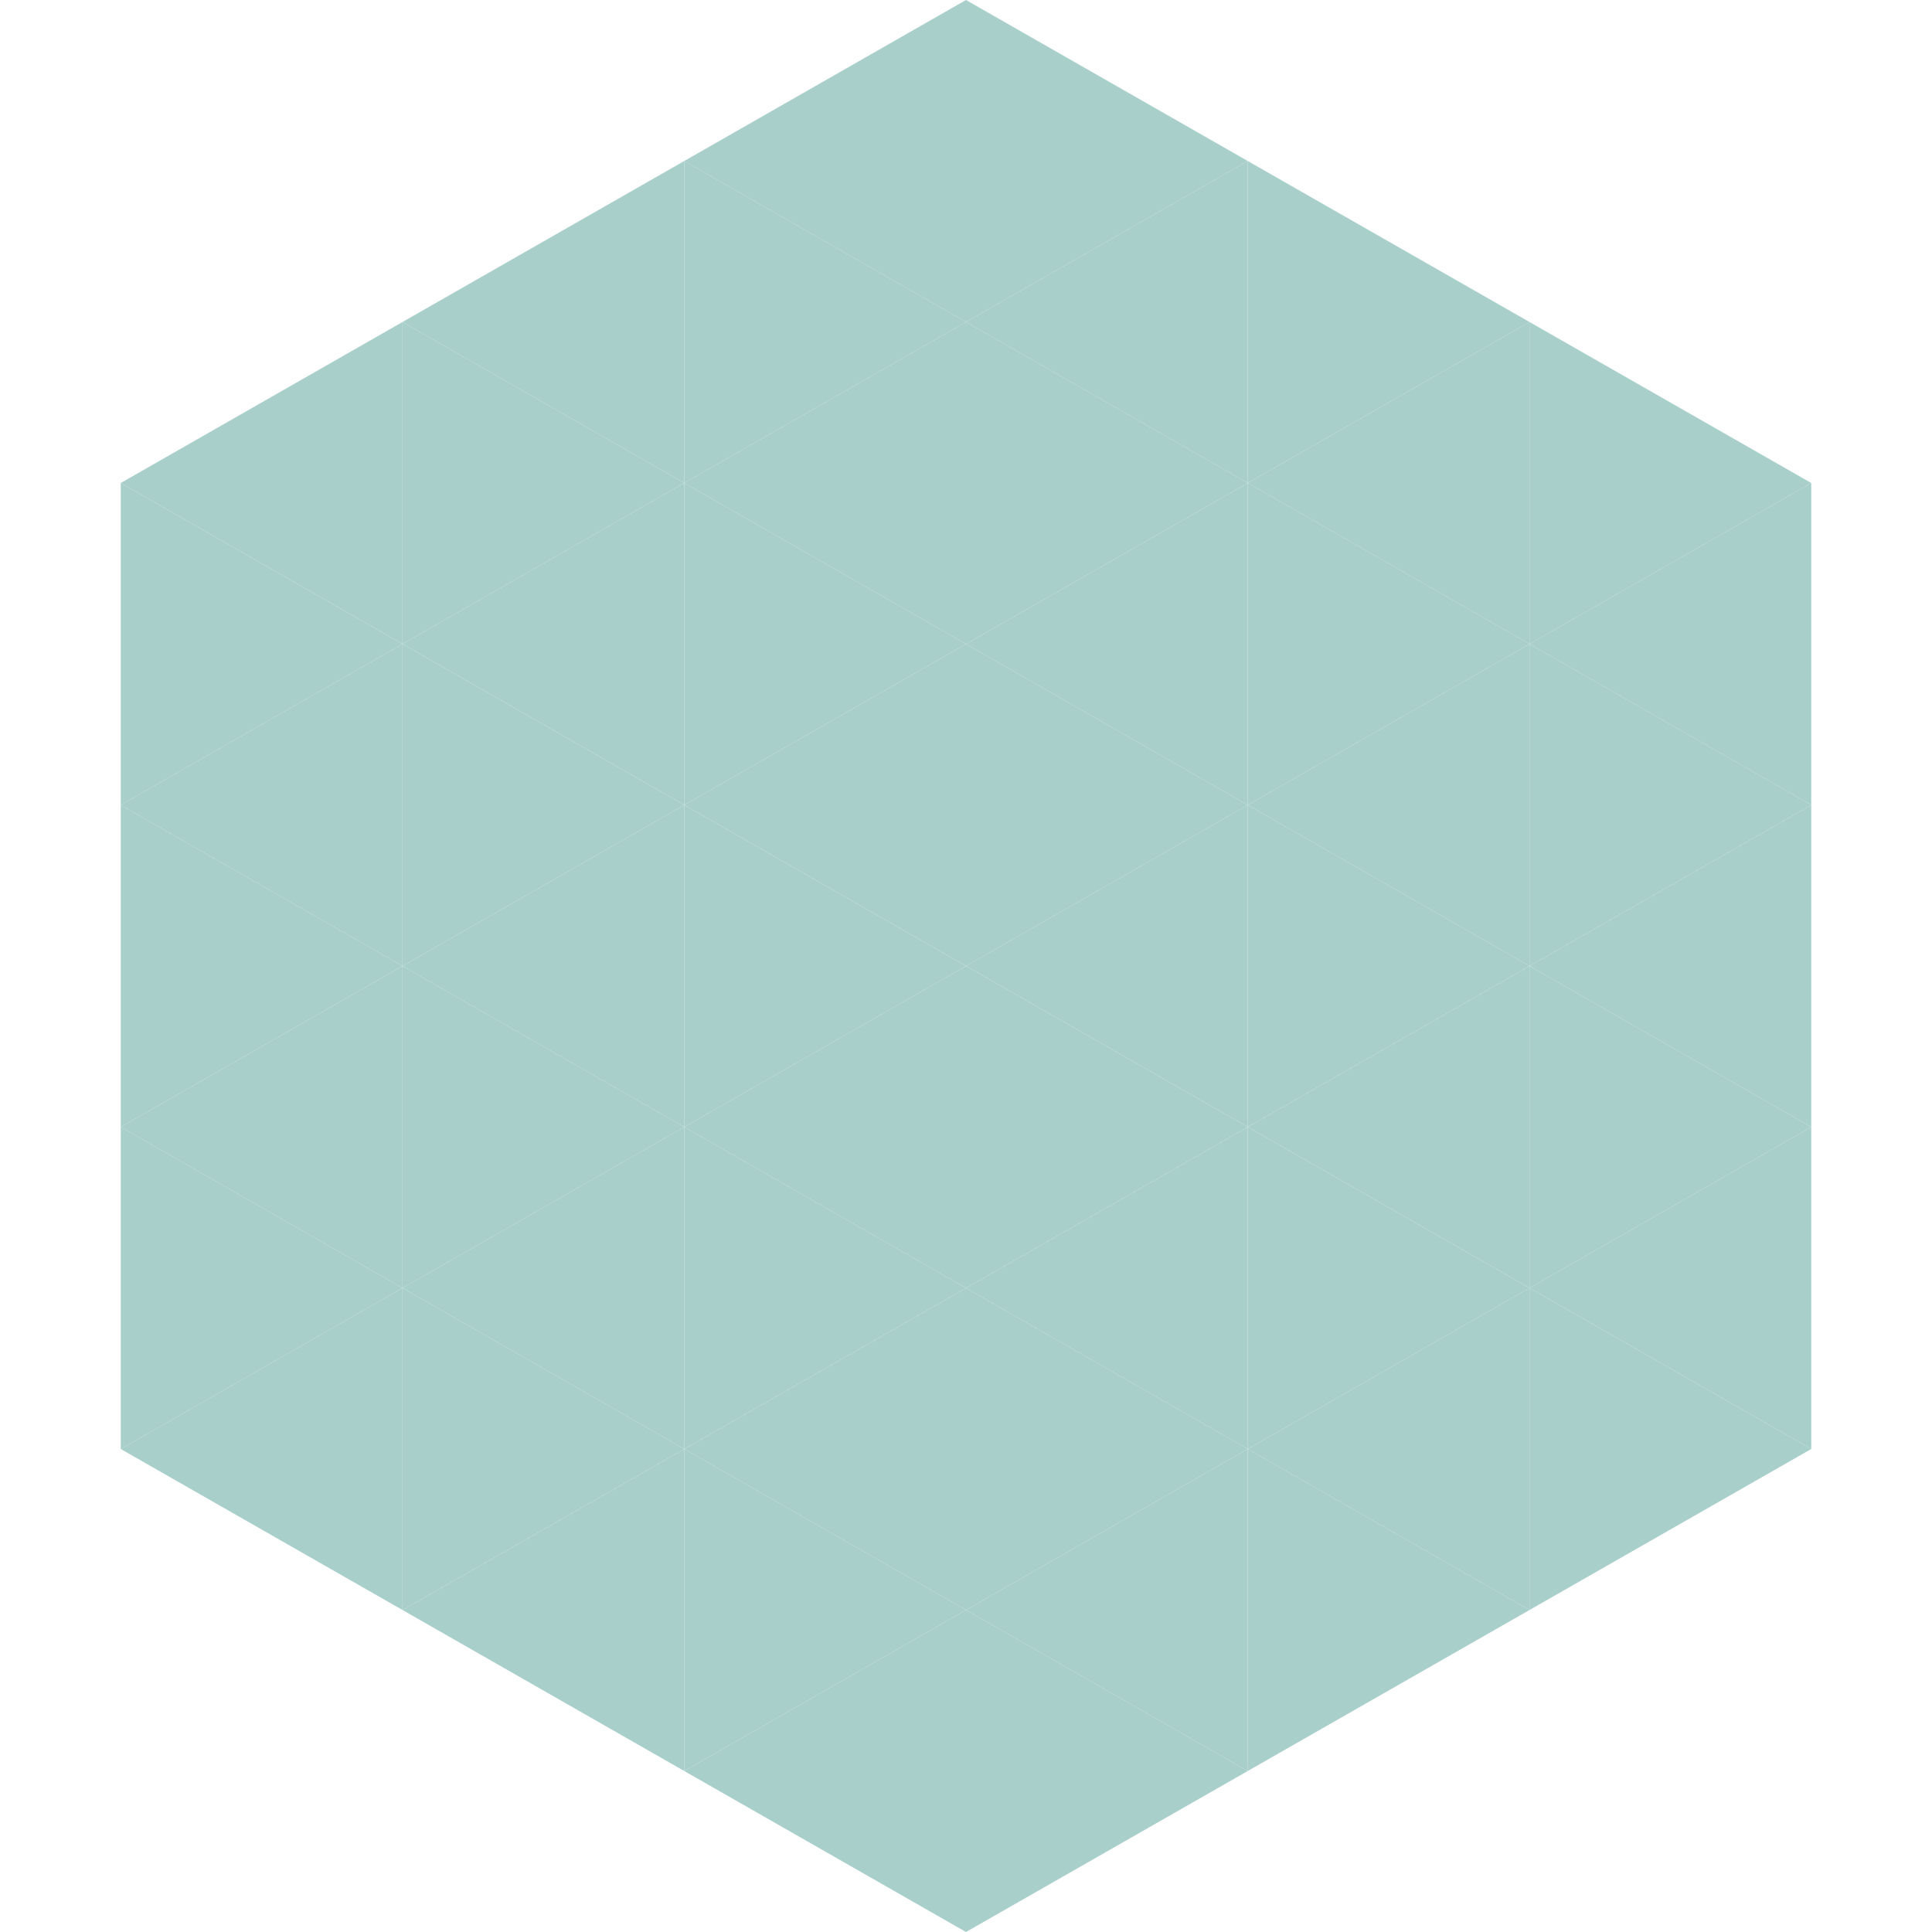 <?xml version="1.0"?>
<!-- Generated by SVGo -->
<svg width="240" height="240"
     xmlns="http://www.w3.org/2000/svg"
     xmlns:xlink="http://www.w3.org/1999/xlink">
<polygon points="50,40 15,60 50,80" style="fill:rgb(168,207,202)" />
<polygon points="190,40 225,60 190,80" style="fill:rgb(168,207,202)" />
<polygon points="15,60 50,80 15,100" style="fill:rgb(168,207,202)" />
<polygon points="225,60 190,80 225,100" style="fill:rgb(168,207,202)" />
<polygon points="50,80 15,100 50,120" style="fill:rgb(168,207,202)" />
<polygon points="190,80 225,100 190,120" style="fill:rgb(168,207,202)" />
<polygon points="15,100 50,120 15,140" style="fill:rgb(168,207,202)" />
<polygon points="225,100 190,120 225,140" style="fill:rgb(168,207,202)" />
<polygon points="50,120 15,140 50,160" style="fill:rgb(168,207,202)" />
<polygon points="190,120 225,140 190,160" style="fill:rgb(168,207,202)" />
<polygon points="15,140 50,160 15,180" style="fill:rgb(168,207,202)" />
<polygon points="225,140 190,160 225,180" style="fill:rgb(168,207,202)" />
<polygon points="50,160 15,180 50,200" style="fill:rgb(168,207,202)" />
<polygon points="190,160 225,180 190,200" style="fill:rgb(168,207,202)" />
<polygon points="15,180 50,200 15,220" style="fill:rgb(255,255,255); fill-opacity:0" />
<polygon points="225,180 190,200 225,220" style="fill:rgb(255,255,255); fill-opacity:0" />
<polygon points="50,0 85,20 50,40" style="fill:rgb(255,255,255); fill-opacity:0" />
<polygon points="190,0 155,20 190,40" style="fill:rgb(255,255,255); fill-opacity:0" />
<polygon points="85,20 50,40 85,60" style="fill:rgb(168,207,202)" />
<polygon points="155,20 190,40 155,60" style="fill:rgb(168,207,202)" />
<polygon points="50,40 85,60 50,80" style="fill:rgb(168,207,202)" />
<polygon points="190,40 155,60 190,80" style="fill:rgb(168,207,202)" />
<polygon points="85,60 50,80 85,100" style="fill:rgb(168,207,202)" />
<polygon points="155,60 190,80 155,100" style="fill:rgb(168,207,202)" />
<polygon points="50,80 85,100 50,120" style="fill:rgb(168,207,202)" />
<polygon points="190,80 155,100 190,120" style="fill:rgb(168,207,202)" />
<polygon points="85,100 50,120 85,140" style="fill:rgb(168,207,202)" />
<polygon points="155,100 190,120 155,140" style="fill:rgb(168,207,202)" />
<polygon points="50,120 85,140 50,160" style="fill:rgb(168,207,202)" />
<polygon points="190,120 155,140 190,160" style="fill:rgb(168,207,202)" />
<polygon points="85,140 50,160 85,180" style="fill:rgb(168,207,202)" />
<polygon points="155,140 190,160 155,180" style="fill:rgb(168,207,202)" />
<polygon points="50,160 85,180 50,200" style="fill:rgb(168,207,202)" />
<polygon points="190,160 155,180 190,200" style="fill:rgb(168,207,202)" />
<polygon points="85,180 50,200 85,220" style="fill:rgb(168,207,202)" />
<polygon points="155,180 190,200 155,220" style="fill:rgb(168,207,202)" />
<polygon points="120,0 85,20 120,40" style="fill:rgb(168,207,202)" />
<polygon points="120,0 155,20 120,40" style="fill:rgb(168,207,202)" />
<polygon points="85,20 120,40 85,60" style="fill:rgb(168,207,202)" />
<polygon points="155,20 120,40 155,60" style="fill:rgb(168,207,202)" />
<polygon points="120,40 85,60 120,80" style="fill:rgb(168,207,202)" />
<polygon points="120,40 155,60 120,80" style="fill:rgb(168,207,202)" />
<polygon points="85,60 120,80 85,100" style="fill:rgb(168,207,202)" />
<polygon points="155,60 120,80 155,100" style="fill:rgb(168,207,202)" />
<polygon points="120,80 85,100 120,120" style="fill:rgb(168,207,202)" />
<polygon points="120,80 155,100 120,120" style="fill:rgb(168,207,202)" />
<polygon points="85,100 120,120 85,140" style="fill:rgb(168,207,202)" />
<polygon points="155,100 120,120 155,140" style="fill:rgb(168,207,202)" />
<polygon points="120,120 85,140 120,160" style="fill:rgb(168,207,202)" />
<polygon points="120,120 155,140 120,160" style="fill:rgb(168,207,202)" />
<polygon points="85,140 120,160 85,180" style="fill:rgb(168,207,202)" />
<polygon points="155,140 120,160 155,180" style="fill:rgb(168,207,202)" />
<polygon points="120,160 85,180 120,200" style="fill:rgb(168,207,202)" />
<polygon points="120,160 155,180 120,200" style="fill:rgb(168,207,202)" />
<polygon points="85,180 120,200 85,220" style="fill:rgb(168,207,202)" />
<polygon points="155,180 120,200 155,220" style="fill:rgb(168,207,202)" />
<polygon points="120,200 85,220 120,240" style="fill:rgb(168,207,202)" />
<polygon points="120,200 155,220 120,240" style="fill:rgb(168,207,202)" />
<polygon points="85,220 120,240 85,260" style="fill:rgb(255,255,255); fill-opacity:0" />
<polygon points="155,220 120,240 155,260" style="fill:rgb(255,255,255); fill-opacity:0" />
</svg>

